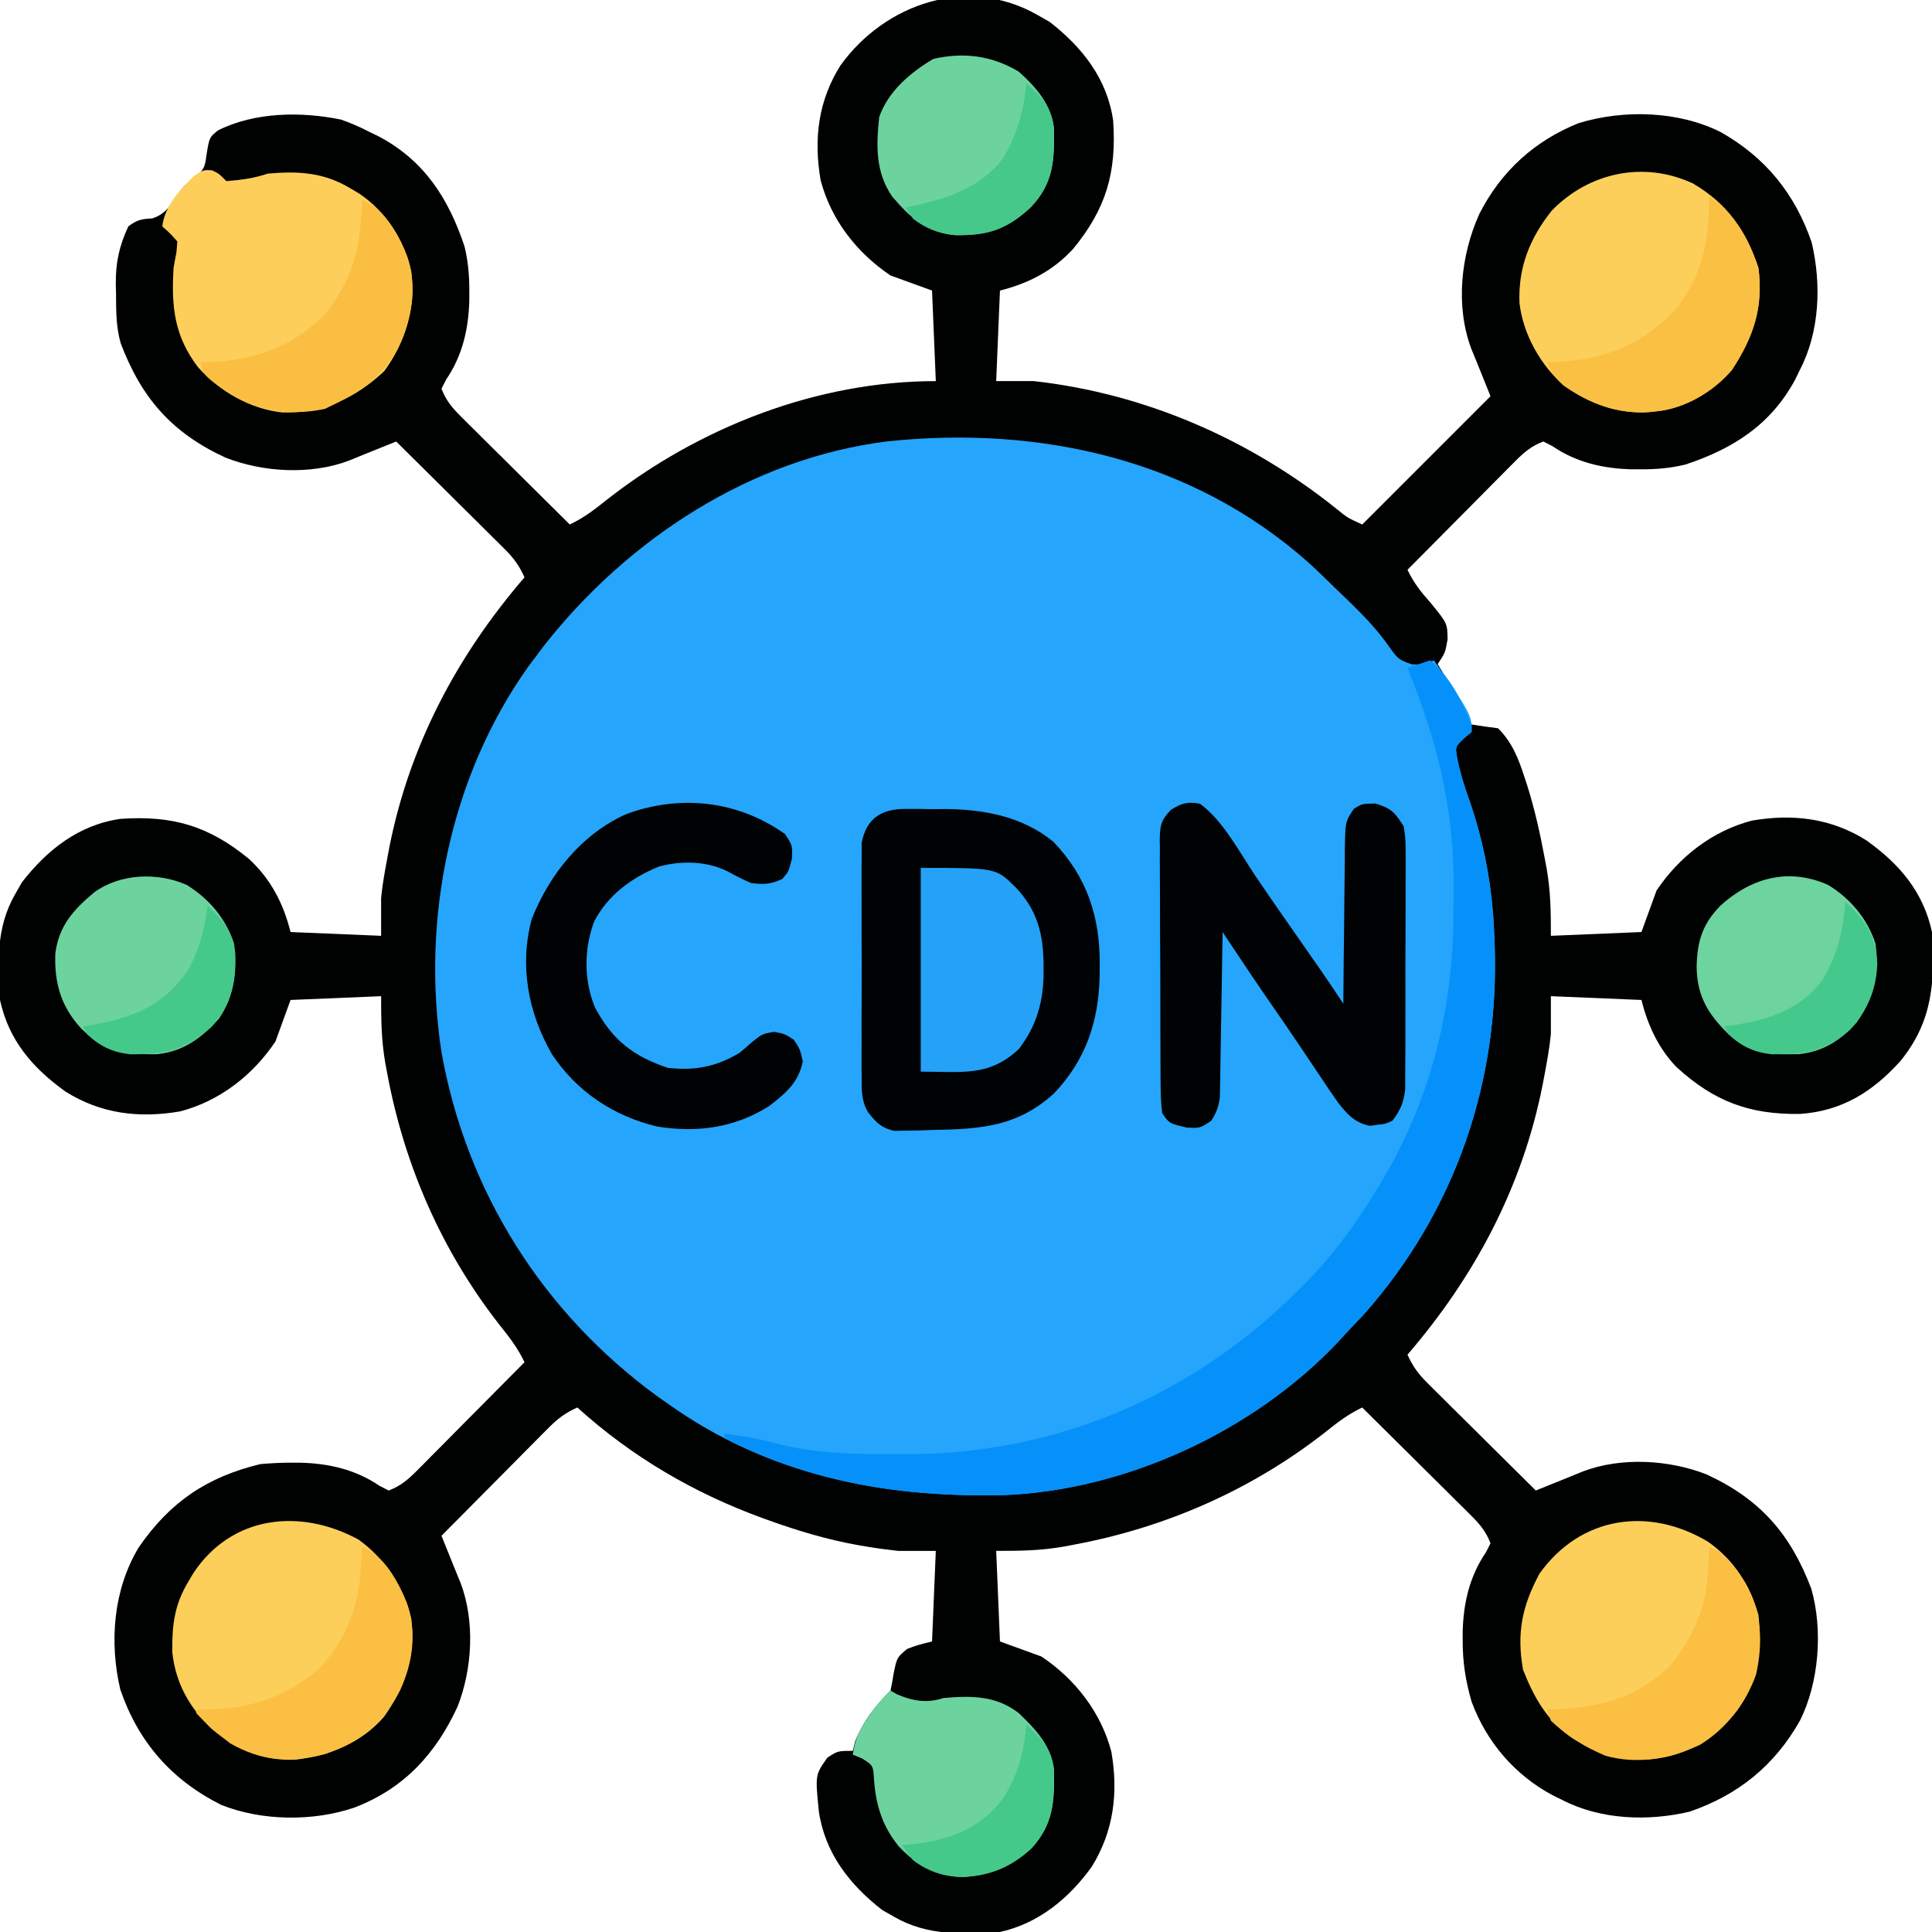 <?xml version="1.0" encoding="UTF-8"?>
<svg version="1.1" xmlns="http://www.w3.org/2000/svg" width="512" height="512">
<path d="M0 0 C1.578 0.897 1.578 0.897 3.188 1.812 C11.767 8.485 18.447 16.873 20 28 C20.937 41.751 18.12 51.327 9.406 61.941 C4.096 67.74 -2.414 71.103 -10 73 C-10.33 80.92 -10.66 88.84 -11 97 C-7.7 97 -4.4 97 -1 97 C28.499 100.29 56.265 112.425 79.293 130.934 C82.085 133.198 82.085 133.198 86 135 C97.22 123.78 108.44 112.56 120 101 C118.994 98.486 117.988 95.972 116.965 93.465 C116.626 92.631 116.287 91.797 115.938 90.938 C115.425 89.683 115.425 89.683 114.902 88.402 C110.651 77.084 112.149 63.534 117.031 52.715 C122.766 41.42 131.652 33.311 143.375 28.625 C155.337 24.984 169.765 25.374 181 31 C192.898 37.724 200.688 47.368 205.109 60.227 C207.719 71.285 207.263 83.852 202 94 C201.588 94.847 201.175 95.694 200.75 96.566 C194.3 108.569 184.303 114.903 171.68 119.105 C167.679 120.078 163.906 120.384 159.812 120.375 C159.073 120.374 158.333 120.373 157.571 120.372 C149.96 120.21 142.78 118.583 136.422 114.238 C135.623 113.83 134.823 113.421 134 113 C130.929 114.148 128.897 115.858 126.608 118.165 C125.968 118.805 125.328 119.446 124.668 120.105 C123.989 120.795 123.309 121.485 122.609 122.195 C121.905 122.903 121.2 123.61 120.474 124.339 C118.228 126.596 115.989 128.861 113.75 131.125 C112.227 132.658 110.704 134.191 109.18 135.723 C105.448 139.477 101.722 143.236 98 147 C99.628 150.441 101.591 152.899 104.125 155.75 C108.562 161.192 108.562 161.192 108.625 165.438 C108 169 108 169 106 172 C106.398 172.652 106.797 173.305 107.207 173.977 C107.737 174.851 108.267 175.725 108.812 176.625 C109.367 177.534 109.921 178.443 110.492 179.379 C112 182 112 182 113.438 185.562 C113.953 186.367 114.469 187.171 115 188 C117.326 188.381 119.661 188.713 122 189 C125.74 192.733 127.401 197.001 129 201.938 C129.253 202.711 129.507 203.484 129.768 204.281 C131.746 210.606 133.167 216.988 134.375 223.5 C134.543 224.395 134.71 225.289 134.883 226.211 C135.945 232.385 136 237.486 136 244 C143.92 243.67 151.84 243.34 160 243 C161.32 239.37 162.64 235.74 164 232 C169.995 223.047 178.798 216.199 189.266 213.469 C200.166 211.6 210.294 212.825 219.688 218.75 C228.37 224.998 234.677 232.283 237 243 C237.788 256.143 237.253 266.5 228.691 277.121 C221.324 285.305 213.18 290.443 202.02 291.203 C188.549 291.4 179.199 287.861 169.25 278.75 C164.468 273.756 161.663 267.652 160 261 C152.08 260.67 144.16 260.34 136 260 C136 263.3 136 266.6 136 270 C135.664 273.541 135.031 277.004 134.375 280.5 C134.196 281.456 134.017 282.411 133.833 283.396 C128.5 310.446 115.899 334.205 98 355 C99.346 357.999 100.835 360.081 103.165 362.392 C103.805 363.032 104.446 363.672 105.105 364.332 C105.795 365.011 106.485 365.691 107.195 366.391 C107.903 367.095 108.61 367.8 109.339 368.526 C111.596 370.772 113.861 373.011 116.125 375.25 C117.658 376.773 119.191 378.296 120.723 379.82 C124.477 383.552 128.236 387.278 132 391 C134.515 389.996 137.028 388.989 139.535 387.965 C140.369 387.626 141.203 387.287 142.062 386.938 C143.317 386.425 143.317 386.425 144.598 385.902 C154.721 382.1 167.33 382.829 177.297 386.75 C191.397 393.27 199.468 402.419 205 417 C208.152 427.947 207.054 441.908 202 452 C195.276 463.898 185.632 471.688 172.773 476.109 C161.715 478.719 149.148 478.263 139 473 C138.153 472.587 137.306 472.175 136.434 471.75 C126.393 466.354 118.97 457.682 115 447 C113.391 441.484 112.612 436.487 112.625 430.75 C112.626 430.015 112.627 429.28 112.628 428.522 C112.791 420.931 114.429 413.762 118.762 407.422 C119.17 406.623 119.579 405.823 120 405 C118.852 401.929 117.142 399.897 114.835 397.608 C114.195 396.968 113.554 396.328 112.895 395.668 C112.205 394.989 111.515 394.309 110.805 393.609 C110.097 392.905 109.39 392.2 108.661 391.474 C106.404 389.228 104.139 386.989 101.875 384.75 C100.342 383.227 98.809 381.704 97.277 380.18 C93.523 376.448 89.764 372.722 86 369 C82.296 370.762 79.392 372.987 76.188 375.562 C56.64 390.88 33.872 400.835 9.5 405.375 C8.605 405.543 7.709 405.711 6.787 405.884 C0.614 406.945 -4.487 407 -11 407 C-10.67 414.92 -10.34 422.84 -10 431 C-6.37 432.32 -2.74 433.64 1 435 C9.953 440.995 16.801 449.798 19.531 460.266 C21.391 471.113 20.157 481.213 14.375 490.625 C8.345 499.057 0.246 505.736 -10 508 C-19.897 508.593 -29.147 509.086 -38 504 C-39.052 503.402 -40.104 502.804 -41.188 502.188 C-49.797 495.491 -56.383 487.142 -58 476 C-58.968 466.372 -58.968 466.372 -55.75 461.812 C-53 460 -53 460 -49 460 C-48.794 459.175 -48.587 458.35 -48.375 457.5 C-46.313 452.252 -42.977 447.977 -39 444 C-38.674 442.532 -38.41 441.05 -38.188 439.562 C-37.311 435.262 -37.311 435.262 -34.625 433 C-32 432 -32 432 -28 431 C-27.67 423.08 -27.34 415.16 -27 407 C-30.3 407 -33.6 407 -37 407 C-39.919 406.678 -42.741 406.314 -45.625 405.812 C-46.395 405.68 -47.165 405.548 -47.958 405.411 C-55.876 403.966 -63.433 401.718 -71 399 C-71.945 398.662 -71.945 398.662 -72.909 398.316 C-91.142 391.666 -107.577 382.049 -122 369 C-124.999 370.346 -127.081 371.835 -129.392 374.165 C-130.032 374.805 -130.672 375.446 -131.332 376.105 C-132.351 377.14 -132.351 377.14 -133.391 378.195 C-134.095 378.903 -134.8 379.61 -135.526 380.339 C-137.772 382.596 -140.011 384.861 -142.25 387.125 C-143.773 388.658 -145.296 390.191 -146.82 391.723 C-150.552 395.477 -154.278 399.236 -158 403 C-156.996 405.515 -155.989 408.028 -154.965 410.535 C-154.626 411.369 -154.287 412.203 -153.938 413.062 C-153.596 413.899 -153.254 414.736 -152.902 415.598 C-149.1 425.721 -149.829 438.33 -153.75 448.297 C-159.539 460.815 -167.913 469.948 -181 475 C-191.95 478.752 -205.595 478.615 -216.363 474.32 C-229.541 467.722 -238.336 457.67 -243.109 443.77 C-246.09 431.154 -244.963 417.223 -238.234 406.074 C-229.991 394.083 -220.181 387.425 -206 384 C-203.22 383.765 -200.588 383.619 -197.812 383.625 C-197.073 383.626 -196.333 383.627 -195.571 383.628 C-187.96 383.79 -180.78 385.417 -174.422 389.762 C-173.623 390.17 -172.823 390.579 -172 391 C-168.929 389.852 -166.897 388.142 -164.608 385.835 C-163.968 385.195 -163.328 384.554 -162.668 383.895 C-161.989 383.205 -161.309 382.515 -160.609 381.805 C-159.552 380.744 -159.552 380.744 -158.474 379.661 C-156.228 377.404 -153.989 375.139 -151.75 372.875 C-150.227 371.342 -148.704 369.809 -147.18 368.277 C-143.448 364.523 -139.722 360.764 -136 357 C-137.762 353.296 -139.987 350.392 -142.562 347.188 C-157.88 327.64 -167.835 304.872 -172.375 280.5 C-172.543 279.605 -172.711 278.709 -172.884 277.787 C-173.945 271.614 -174 266.513 -174 260 C-185.88 260.495 -185.88 260.495 -198 261 C-199.32 264.63 -200.64 268.26 -202 272 C-207.995 280.953 -216.798 287.801 -227.266 290.531 C-238.166 292.4 -248.294 291.175 -257.688 285.25 C-266.37 279.002 -272.677 271.717 -275 261 C-275.593 251.103 -276.086 241.853 -271 233 C-270.103 231.422 -270.103 231.422 -269.188 229.812 C-262.515 221.233 -254.127 214.553 -243 213 C-229.249 212.063 -219.673 214.88 -209.059 223.594 C-203.26 228.904 -199.897 235.414 -198 243 C-190.08 243.33 -182.16 243.66 -174 244 C-174 240.7 -174 237.4 -174 234 C-173.664 230.459 -173.031 226.996 -172.375 223.5 C-172.196 222.544 -172.017 221.589 -171.833 220.604 C-166.5 193.554 -153.899 169.795 -136 149 C-137.346 146.001 -138.835 143.919 -141.165 141.608 C-141.805 140.968 -142.446 140.328 -143.105 139.668 C-143.795 138.989 -144.485 138.309 -145.195 137.609 C-145.903 136.905 -146.61 136.2 -147.339 135.474 C-149.596 133.228 -151.861 130.989 -154.125 128.75 C-155.658 127.227 -157.191 125.704 -158.723 124.18 C-162.477 120.448 -166.236 116.722 -170 113 C-172.515 114.004 -175.028 115.011 -177.535 116.035 C-178.369 116.374 -179.203 116.713 -180.062 117.062 C-180.899 117.404 -181.736 117.746 -182.598 118.098 C-192.721 121.9 -205.33 121.171 -215.297 117.25 C-229.397 110.73 -237.468 101.581 -243 87 C-244.281 82.587 -244.222 78.315 -244.25 73.75 C-244.271 72.929 -244.291 72.108 -244.312 71.262 C-244.349 65.495 -243.417 61.253 -241 56 C-238.74 54.268 -237.452 54.024 -234.625 53.875 C-230.884 52.628 -229.665 50.157 -227.484 46.977 C-226 45 -226 45 -223.25 43.062 C-220.626 40.657 -220.668 39.896 -220.188 36.5 C-219.494 32.405 -219.494 32.405 -217.246 30.562 C-207.48 25.671 -195.222 25.524 -184.656 27.684 C-181.969 28.614 -179.523 29.691 -177 31 C-176.153 31.413 -175.306 31.825 -174.434 32.25 C-162.431 38.7 -156.097 48.697 -151.895 61.32 C-150.922 65.321 -150.616 69.094 -150.625 73.188 C-150.626 74.297 -150.626 74.297 -150.628 75.429 C-150.79 83.04 -152.417 90.22 -156.762 96.578 C-157.17 97.377 -157.579 98.177 -158 99 C-156.852 102.071 -155.142 104.103 -152.835 106.392 C-152.195 107.032 -151.554 107.672 -150.895 108.332 C-150.205 109.011 -149.515 109.691 -148.805 110.391 C-147.744 111.448 -147.744 111.448 -146.661 112.526 C-144.404 114.772 -142.139 117.011 -139.875 119.25 C-138.342 120.773 -136.809 122.296 -135.277 123.82 C-131.523 127.552 -127.764 131.278 -124 135 C-120.296 133.238 -117.392 131.013 -114.188 128.438 C-89.578 109.154 -58.381 97 -27 97 C-27.33 89.08 -27.66 81.16 -28 73 C-31.63 71.68 -35.26 70.36 -39 69 C-47.953 63.005 -54.801 54.202 -57.531 43.734 C-59.4 32.834 -58.175 22.706 -52.25 13.312 C-40.461 -3.07 -18.508 -10.634 0 0 Z " fill="#000101" transform="translate(275,4)"/>
<path d="M0 0 C2.441 2.241 4.812 4.548 7.177 6.868 C8.168 7.82 9.159 8.772 10.15 9.723 C14.298 13.751 18.209 17.711 21.49 22.493 C23.493 25.323 23.905 25.777 27.365 26.93 C30.26 27.004 30.26 27.004 33.177 25.868 C43.177 40.268 43.177 40.268 43.177 44.868 C42.497 45.425 41.816 45.981 41.115 46.555 C38.797 48.777 38.797 48.777 39.408 52.075 C40.172 55.843 41.245 59.255 42.552 62.868 C46.613 74.573 48.746 86.488 49.177 98.868 C49.21 99.682 49.243 100.497 49.276 101.336 C50.565 137.575 38.825 171.787 14.74 199.055 C13.228 200.667 11.707 202.271 10.177 203.868 C8.984 205.173 8.984 205.173 7.767 206.504 C-14.641 230.197 -48.641 245.958 -81.276 247.106 C-113.213 247.746 -143.387 241.744 -169.823 222.868 C-170.809 222.177 -171.795 221.486 -172.811 220.774 C-202.987 198.667 -223.228 166.698 -229.823 129.743 C-235.239 94.465 -227.548 56.672 -206.791 27.473 C-206.142 26.613 -205.492 25.754 -204.823 24.868 C-204.173 23.998 -203.523 23.127 -202.854 22.231 C-180.613 -6.192 -147.812 -27.735 -111.505 -32.185 C-71.214 -36.38 -30.874 -27.456 0 0 Z " fill="#25A5FC" transform="translate(346.823,149.132)"/>
<path d="M0 0 C1.148 -0.002 2.296 -0.004 3.479 -0.006 C4.67 0.018 5.862 0.042 7.09 0.066 C8.255 0.055 9.419 0.044 10.619 0.033 C20.885 0.119 31.097 2.041 39.215 8.738 C48.148 18.057 51.603 28.807 51.465 41.441 C51.457 42.41 51.45 43.378 51.442 44.376 C51.166 56.396 47.759 66.549 39.367 75.375 C29.793 84.121 20.052 84.875 7.527 85.066 C6.304 85.112 5.081 85.158 3.82 85.205 C2.641 85.22 1.461 85.235 0.246 85.25 C-0.827 85.275 -1.9 85.3 -3.006 85.326 C-6.461 84.514 -7.754 83.137 -9.921 80.39 C-11.692 77.425 -11.609 74.729 -11.62 71.326 C-11.628 70.621 -11.637 69.916 -11.646 69.19 C-11.668 66.876 -11.654 64.564 -11.637 62.25 C-11.64 60.634 -11.645 59.018 -11.651 57.402 C-11.659 54.021 -11.648 50.642 -11.625 47.262 C-11.596 42.935 -11.612 38.61 -11.642 34.283 C-11.66 30.948 -11.655 27.614 -11.642 24.279 C-11.638 22.684 -11.642 21.089 -11.654 19.493 C-11.667 17.262 -11.647 15.034 -11.62 12.802 C-11.616 11.535 -11.612 10.267 -11.608 8.961 C-10.366 2.444 -6.334 -0.004 0 0 Z " fill="#000305" transform="translate(239.973,214.371)"/>
<path d="M0 0 C5.492 4.523 8.223 10.538 11 17 C11 17.66 11 18.32 11 19 C10.319 19.557 9.639 20.114 8.938 20.688 C6.62 22.909 6.62 22.909 7.23 26.207 C7.995 29.975 9.068 33.387 10.375 37 C14.436 48.705 16.569 60.62 17 73 C17.033 73.815 17.065 74.629 17.099 75.469 C18.387 111.707 6.648 145.92 -17.438 173.188 C-18.95 174.8 -20.471 176.404 -22 178 C-23.193 179.305 -23.193 179.305 -24.41 180.637 C-46.819 204.33 -80.818 220.091 -113.453 221.238 C-139.59 221.762 -163.619 218.14 -187 206 C-187 205.67 -187 205.34 -187 205 C-182.295 205.496 -177.989 206.245 -173.421 207.511 C-162.748 210.302 -152.142 210.39 -141.188 210.375 C-140.395 210.377 -139.603 210.378 -138.787 210.38 C-98.99 210.371 -63.119 194.966 -35 167 C-34.514 166.518 -34.028 166.036 -33.527 165.54 C-25.829 157.797 -19.639 149.334 -14 140 C-13.611 139.36 -13.221 138.72 -12.82 138.061 C0.199 116.237 6.188 92.144 6.185 66.936 C6.187 64.768 6.206 62.601 6.225 60.434 C6.26 51.796 5.644 43.5 4 35 C3.854 34.227 3.708 33.453 3.557 32.657 C1.427 22.01 -1.943 12.049 -6 2 C-4.02 1.34 -2.04 0.68 0 0 Z " fill="#0591F9" transform="translate(379,175)"/>
<path d="M0 0 C6.183 4.497 10.496 12.924 14.75 19.215 C18.59 24.891 22.516 30.505 26.438 36.125 C27.791 38.065 29.144 40.005 30.496 41.945 C31.075 42.776 31.655 43.606 32.252 44.461 C34.198 47.288 36.103 50.14 38 53 C38.004 52.395 38.007 51.79 38.011 51.167 C38.053 44.872 38.122 38.579 38.208 32.285 C38.236 29.935 38.257 27.586 38.271 25.237 C38.292 21.861 38.339 18.485 38.391 15.109 C38.392 14.058 38.393 13.007 38.394 11.924 C38.54 4.68 38.54 4.68 40.819 1.31 C43 0 43 0 46.5 -0.062 C50.721 1.219 51.679 2.308 54 6 C54.501 9.339 54.501 9.339 54.502 13.189 C54.51 14.247 54.51 14.247 54.518 15.325 C54.531 17.644 54.514 19.962 54.496 22.281 C54.496 23.899 54.498 25.516 54.501 27.134 C54.502 30.52 54.489 33.906 54.467 37.292 C54.438 41.626 54.441 45.96 54.454 50.294 C54.461 53.633 54.453 56.972 54.44 60.311 C54.436 61.909 54.436 63.507 54.439 65.105 C54.442 67.34 54.426 69.575 54.404 71.811 C54.399 73.081 54.393 74.352 54.388 75.661 C53.972 79.241 53.16 81.145 51 84 C49.133 84.848 49.133 84.848 47.125 85.062 C46.468 85.157 45.81 85.251 45.133 85.348 C41.197 84.706 38.946 82.22 36.562 79.147 C34.955 76.875 33.409 74.572 31.875 72.25 C30.723 70.535 29.571 68.82 28.418 67.105 C27.845 66.247 27.272 65.389 26.681 64.505 C24.218 60.834 21.703 57.198 19.188 53.562 C14.713 47.094 10.353 40.551 6 34 C5.992 34.567 5.984 35.135 5.975 35.719 C5.889 41.624 5.79 47.529 5.683 53.434 C5.644 55.637 5.609 57.841 5.578 60.045 C5.532 63.212 5.474 66.38 5.414 69.547 C5.397 71.025 5.397 71.025 5.379 72.533 C5.359 73.454 5.339 74.375 5.319 75.323 C5.306 76.132 5.292 76.94 5.278 77.773 C4.964 80.285 4.359 81.867 3 84 C0 86 0 86 -3.5 85.812 C-8.13 84.738 -8.13 84.738 -10 82 C-10.306 79.441 -10.43 77.123 -10.42 74.563 C-10.428 73.808 -10.437 73.053 -10.446 72.275 C-10.469 69.779 -10.47 67.282 -10.469 64.785 C-10.476 63.05 -10.484 61.315 -10.492 59.58 C-10.505 55.943 -10.507 52.306 -10.501 48.668 C-10.495 44.006 -10.526 39.345 -10.566 34.683 C-10.592 31.1 -10.595 27.516 -10.591 23.933 C-10.593 22.214 -10.603 20.495 -10.62 18.777 C-10.642 16.373 -10.633 13.971 -10.615 11.567 C-10.628 10.856 -10.642 10.146 -10.655 9.414 C-10.592 5.696 -10.256 4.264 -7.625 1.554 C-4.7 -0.178 -3.331 -0.612 0 0 Z " fill="#000203" transform="translate(318,213)"/>
<path d="M0 0 C1.812 0.875 1.812 0.875 3.812 2.875 C7.768 2.561 11.057 2.127 14.812 0.875 C23.038 0.18 29.696 0.545 36.812 4.875 C37.511 5.287 38.21 5.7 38.93 6.125 C45.963 10.796 51.119 18.575 52.812 26.875 C53.967 36.541 51.391 45.363 45.625 53.25 C37.881 60.478 29.29 64.418 18.684 64.188 C10.018 63.244 2.117 58.64 -3.688 52.215 C-10.011 43.953 -10.815 36.123 -10.188 25.875 C-9.961 24.517 -9.716 23.161 -9.438 21.812 C-9.355 20.843 -9.273 19.874 -9.188 18.875 C-11.125 16.687 -11.125 16.687 -13.188 14.875 C-12.503 9.344 -8.466 5.122 -4.625 1.375 C-2.188 -0.125 -2.188 -0.125 0 0 Z " fill="#FDCF5A" transform="translate(56.188,45.125)"/>
<path d="M0 0 C6.742 4.735 11.235 11.52 13.375 19.438 C14.42 29.017 13.291 37.052 7.574 44.914 C1.297 52.398 -5.461 56.776 -15.418 57.695 C-22.442 57.962 -27.588 57.049 -33.625 53.438 C-34.675 52.819 -34.675 52.819 -35.746 52.188 C-42.526 47.676 -46.067 41.403 -49 33.938 C-50.723 24.291 -49.298 17.131 -44.625 8.438 C-33.678 -6.839 -15.621 -9.33 0 0 Z " fill="#FCCF5A" transform="translate(452.625,408.562)"/>
<path d="M0 0 C9.165 5.398 14.025 12.415 17.348 22.383 C18.715 32.899 16.007 40.739 10.348 49.383 C5.546 55.099 -2.151 59.668 -9.652 60.383 C-10.347 60.458 -11.042 60.532 -11.758 60.609 C-20.112 61.114 -27.543 58.328 -34.312 53.477 C-40.499 47.941 -44.96 40.055 -45.969 31.789 C-46.379 22.366 -43.28 14.53 -37.422 7.203 C-27.533 -2.97 -13.001 -6.046 0 0 Z " fill="#FCCF5A" transform="translate(448.652,48.617)"/>
<path d="M0 0 C6.934 4.976 12.12 12.604 14 21 C15.142 30.768 12.425 38.971 6.789 46.926 C0.779 53.894 -7.535 57.183 -16.504 58.316 C-25.298 58.743 -32.203 55.811 -38.875 50.188 C-44.783 44.571 -48.448 38.118 -49.336 29.887 C-49.425 22.624 -48.798 17.243 -45 11 C-44.587 10.301 -44.175 9.603 -43.75 8.883 C-33.527 -6.51 -15.32 -8.341 0 0 Z " fill="#FCCF5A" transform="translate(95,408)"/>
<path d="M0 0 C2 3 2 3 1.875 6.5 C1 10 1 10 -0.688 11.938 C-3.806 13.37 -5.578 13.461 -9 13 C-11.1 12.1 -13.077 11.089 -15.07 9.973 C-20.638 7.166 -27.42 7.021 -33.371 8.648 C-40.558 11.563 -46.857 16.159 -50.5 23.125 C-53.269 30.369 -53.296 38.682 -50.375 45.875 C-45.834 54.528 -40.191 58.936 -31 62 C-23.84 62.788 -18.179 61.727 -12 58 C-10.914 57.111 -9.849 56.195 -8.812 55.25 C-6 53 -6 53 -2.875 52.438 C0 53 0 53 2.375 54.562 C4 57 4 57 4.75 60.25 C3.63 65.848 0.398 68.549 -4 72 C-13.176 77.88 -23.193 79.266 -33.867 77.535 C-45.388 74.777 -55.225 68.269 -61.758 58.324 C-68.049 47.338 -70.388 34.979 -67.09 22.578 C-62.422 10.752 -53.849 0.007 -42.016 -5.258 C-27.729 -10.518 -12.5 -8.836 0 0 Z " fill="#000204" transform="translate(208,221)"/>
<path d="M0 0 C0.516 0.309 1.031 0.619 1.562 0.938 C5.775 2.774 9.619 3.46 14 2 C21.4 1.331 27.952 1.317 34 6 C38.571 10.417 42.648 14.675 43.336 21.172 C43.427 29.492 43.143 35.416 37.457 41.707 C32.066 46.777 26.368 49.088 19 49.438 C11.815 49.162 7.101 46.462 2.188 41.312 C-2.173 35.959 -3.876 30.439 -4.375 23.625 C-4.609 19.843 -4.609 19.843 -7.562 18 C-8.367 17.67 -9.171 17.34 -10 17 C-9.438 13.122 -8.346 10.591 -6.125 7.375 C-5.612 6.62 -5.099 5.864 -4.57 5.086 C-3.159 3.212 -1.706 1.604 0 0 Z " fill="#6CD39F" transform="translate(236,448)"/>
<path d="M0 0 C5.869 3.547 10.453 8.983 12.562 15.5 C13.729 23.496 12.181 29.89 7.562 36.5 C3.213 41.285 -1.184 44.131 -7.707 44.871 C-15.326 45.014 -20.717 44.808 -26.438 39.5 C-31.85 34.173 -34.711 29.467 -34.812 21.688 C-34.662 14.878 -33.286 10.448 -28.531 5.527 C-20.491 -1.778 -10.571 -4.694 0 0 Z " fill="#6DD39F" transform="translate(484.438,234.5)"/>
<path d="M0 0 C4.687 4.228 8.656 8.755 9.336 15.172 C9.429 23.722 9.143 29.649 3.129 35.965 C-3.253 41.864 -8.326 43.496 -17 43.305 C-24.535 42.539 -28.765 38.701 -33.555 33.098 C-38.009 26.633 -37.825 19.592 -37 12 C-34.583 5.149 -28.794 0.256 -22.688 -3.375 C-14.655 -5.243 -7.099 -4.281 0 0 Z " fill="#6CD39F" transform="translate(270,19)"/>
<path d="M0 0 C5.863 3.543 10.466 8.984 12.562 15.5 C13.512 22.789 12.724 29.345 8.562 35.5 C3.866 40.628 -0.663 44.072 -7.707 44.871 C-16.5 45.036 -21.567 44.166 -27.922 38.078 C-33.328 32.163 -35.045 26.031 -34.777 18.207 C-33.851 10.828 -29.986 6.605 -24.438 1.945 C-17.619 -2.982 -7.729 -3.432 0 0 Z " fill="#6CD39F" transform="translate(49.438,234.5)"/>
<path d="M0 0 C19.931 0 19.931 0 25 5 C31.021 11.184 32.587 17.85 32.562 26.188 C32.561 27.02 32.559 27.853 32.557 28.711 C32.345 36.057 30.532 42.091 26 48 C18.118 55.407 11.041 54 0 54 C0 36.18 0 18.36 0 0 Z " fill="#25A1F7" transform="translate(244,230)"/>
<path d="M0 0 C3.734 1.48 5.37 3.472 7.625 6.75 C8.215 7.59 8.806 8.431 9.414 9.297 C13.844 16.848 14.282 25.287 12.383 33.75 C9.668 41.439 4.437 48.166 -2.562 52.438 C-10.507 56.049 -18.899 57.683 -27.492 55.312 C-32.781 53.116 -37.853 49.967 -42 46 C-42.495 44.515 -42.495 44.515 -43 43 C-42.105 42.974 -41.211 42.948 -40.289 42.922 C-28.22 42.356 -18.699 39.763 -10 31 C-4.118 23.277 -0.927 16.375 -0.375 6.625 C-0.3 5.38 -0.225 4.135 -0.148 2.852 C-0.099 1.911 -0.05 0.97 0 0 Z " fill="#FABF43" transform="translate(453,410)"/>
<path d="M0 0 C6.927 5.161 10.281 10.842 13 19 C14.367 29.517 11.659 37.356 6 46 C1.199 51.717 -6.499 56.286 -14 57 C-14.695 57.075 -15.39 57.15 -16.105 57.227 C-24.508 57.734 -31.891 54.892 -38.73 50.078 C-40.885 48.105 -41.944 46.689 -43 44 C-42.178 43.974 -41.355 43.948 -40.508 43.922 C-27.486 43.26 -17.806 39.378 -8.812 29.812 C-1.456 20.587 -0.17 11.421 0 0 Z " fill="#FAC043" transform="translate(453,52)"/>
<path d="M0 0 C6.169 2.532 9.304 8.977 11.875 14.875 C14.73 23.578 13.19 31.194 9.406 39.34 C5.056 47.57 -1.659 51.5 -9.938 55.375 C-19.764 57.38 -27.911 55.848 -36.367 50.504 C-41.788 46.636 -41.788 46.636 -43 43 C-42.201 42.986 -41.402 42.972 -40.578 42.957 C-28.419 42.429 -19.073 39.116 -10.199 30.613 C-4.273 23.572 -1.068 15.404 -0.438 6.312 C-0.354 5.133 -0.27 3.954 -0.184 2.738 C-0.093 1.383 -0.093 1.383 0 0 Z " fill="#FABF42" transform="translate(96,53)"/>
<path d="M0 0 C6.189 2.54 9.328 9.01 11.875 14.938 C14.483 22.76 13.417 30.623 10 38 C5.494 46.693 -0.678 51.735 -9.938 54.875 C-18.944 57.2 -26.843 56.678 -35 52 C-38.216 49.539 -41.214 46.941 -44 44 C-44 43.67 -44 43.34 -44 43 C-42.619 43.014 -42.619 43.014 -41.211 43.027 C-29.519 42.754 -19.912 39.841 -11 31.75 C-4.321 24.274 -1.125 16.074 -0.438 6.25 C-0.354 5.08 -0.27 3.909 -0.184 2.703 C-0.093 1.365 -0.093 1.365 0 0 Z " fill="#FBC043" transform="translate(96,410)"/>
<path d="M0 0 C5.356 4.922 8.118 8.914 8.5 16.25 C8.284 23.161 5.942 28.763 1.285 33.887 C-5.134 39.688 -10.998 40.493 -19.531 40.395 C-24.255 39.857 -27.562 38.269 -31 35 C-31.33 34.34 -31.66 33.68 -32 33 C-31.322 32.914 -30.644 32.827 -29.945 32.738 C-20.691 31.341 -12.135 28.703 -6.246 21.012 C-2.119 14.349 -0.5 7.752 0 0 Z " fill="#45C88B" transform="translate(489,239)"/>
<path d="M0 0 C4.144 3.926 6.726 6.41 7.336 12.172 C7.427 20.492 7.143 26.416 1.457 32.707 C-3.934 37.777 -9.632 40.088 -17 40.438 C-21.951 40.277 -26.017 38.981 -30 36 C-31.723 33.859 -31.723 33.859 -33 32 C-32.178 31.925 -31.355 31.85 -30.508 31.773 C-20.652 30.613 -12.933 28.057 -6.562 20.125 C-2.279 13.76 -0.676 7.572 0 0 Z " fill="#45C98B" transform="translate(272,457)"/>
<path d="M0 0 C4.21 3.878 6.587 6.833 7.336 12.578 C7.448 20.216 6.415 26.271 1.129 32.043 C-5.732 38.333 -11.278 39.501 -20.531 39.395 C-25.255 38.857 -28.562 37.269 -32 34 C-32.33 33.34 -32.66 32.68 -33 32 C-31.641 31.78 -31.641 31.78 -30.254 31.555 C-19.375 29.552 -11.627 26.434 -5.215 17.145 C-2.195 11.813 -0.776 6.05 0 0 Z " fill="#45C98B" transform="translate(55,240)"/>
<path d="M0 0 C4.144 3.926 6.726 6.41 7.336 12.172 C7.429 20.722 7.143 26.649 1.129 32.965 C-5.256 38.867 -10.312 40.463 -18.98 40.324 C-23.204 39.871 -26.623 38.589 -30 36 C-30.66 35.01 -31.32 34.02 -32 33 C-31.238 32.841 -30.476 32.683 -29.691 32.52 C-20.477 30.437 -12.297 27.739 -6.281 20.086 C-2.537 13.991 -0.629 7.08 0 0 Z " fill="#45C88A" transform="translate(272,22)"/>
</svg>

